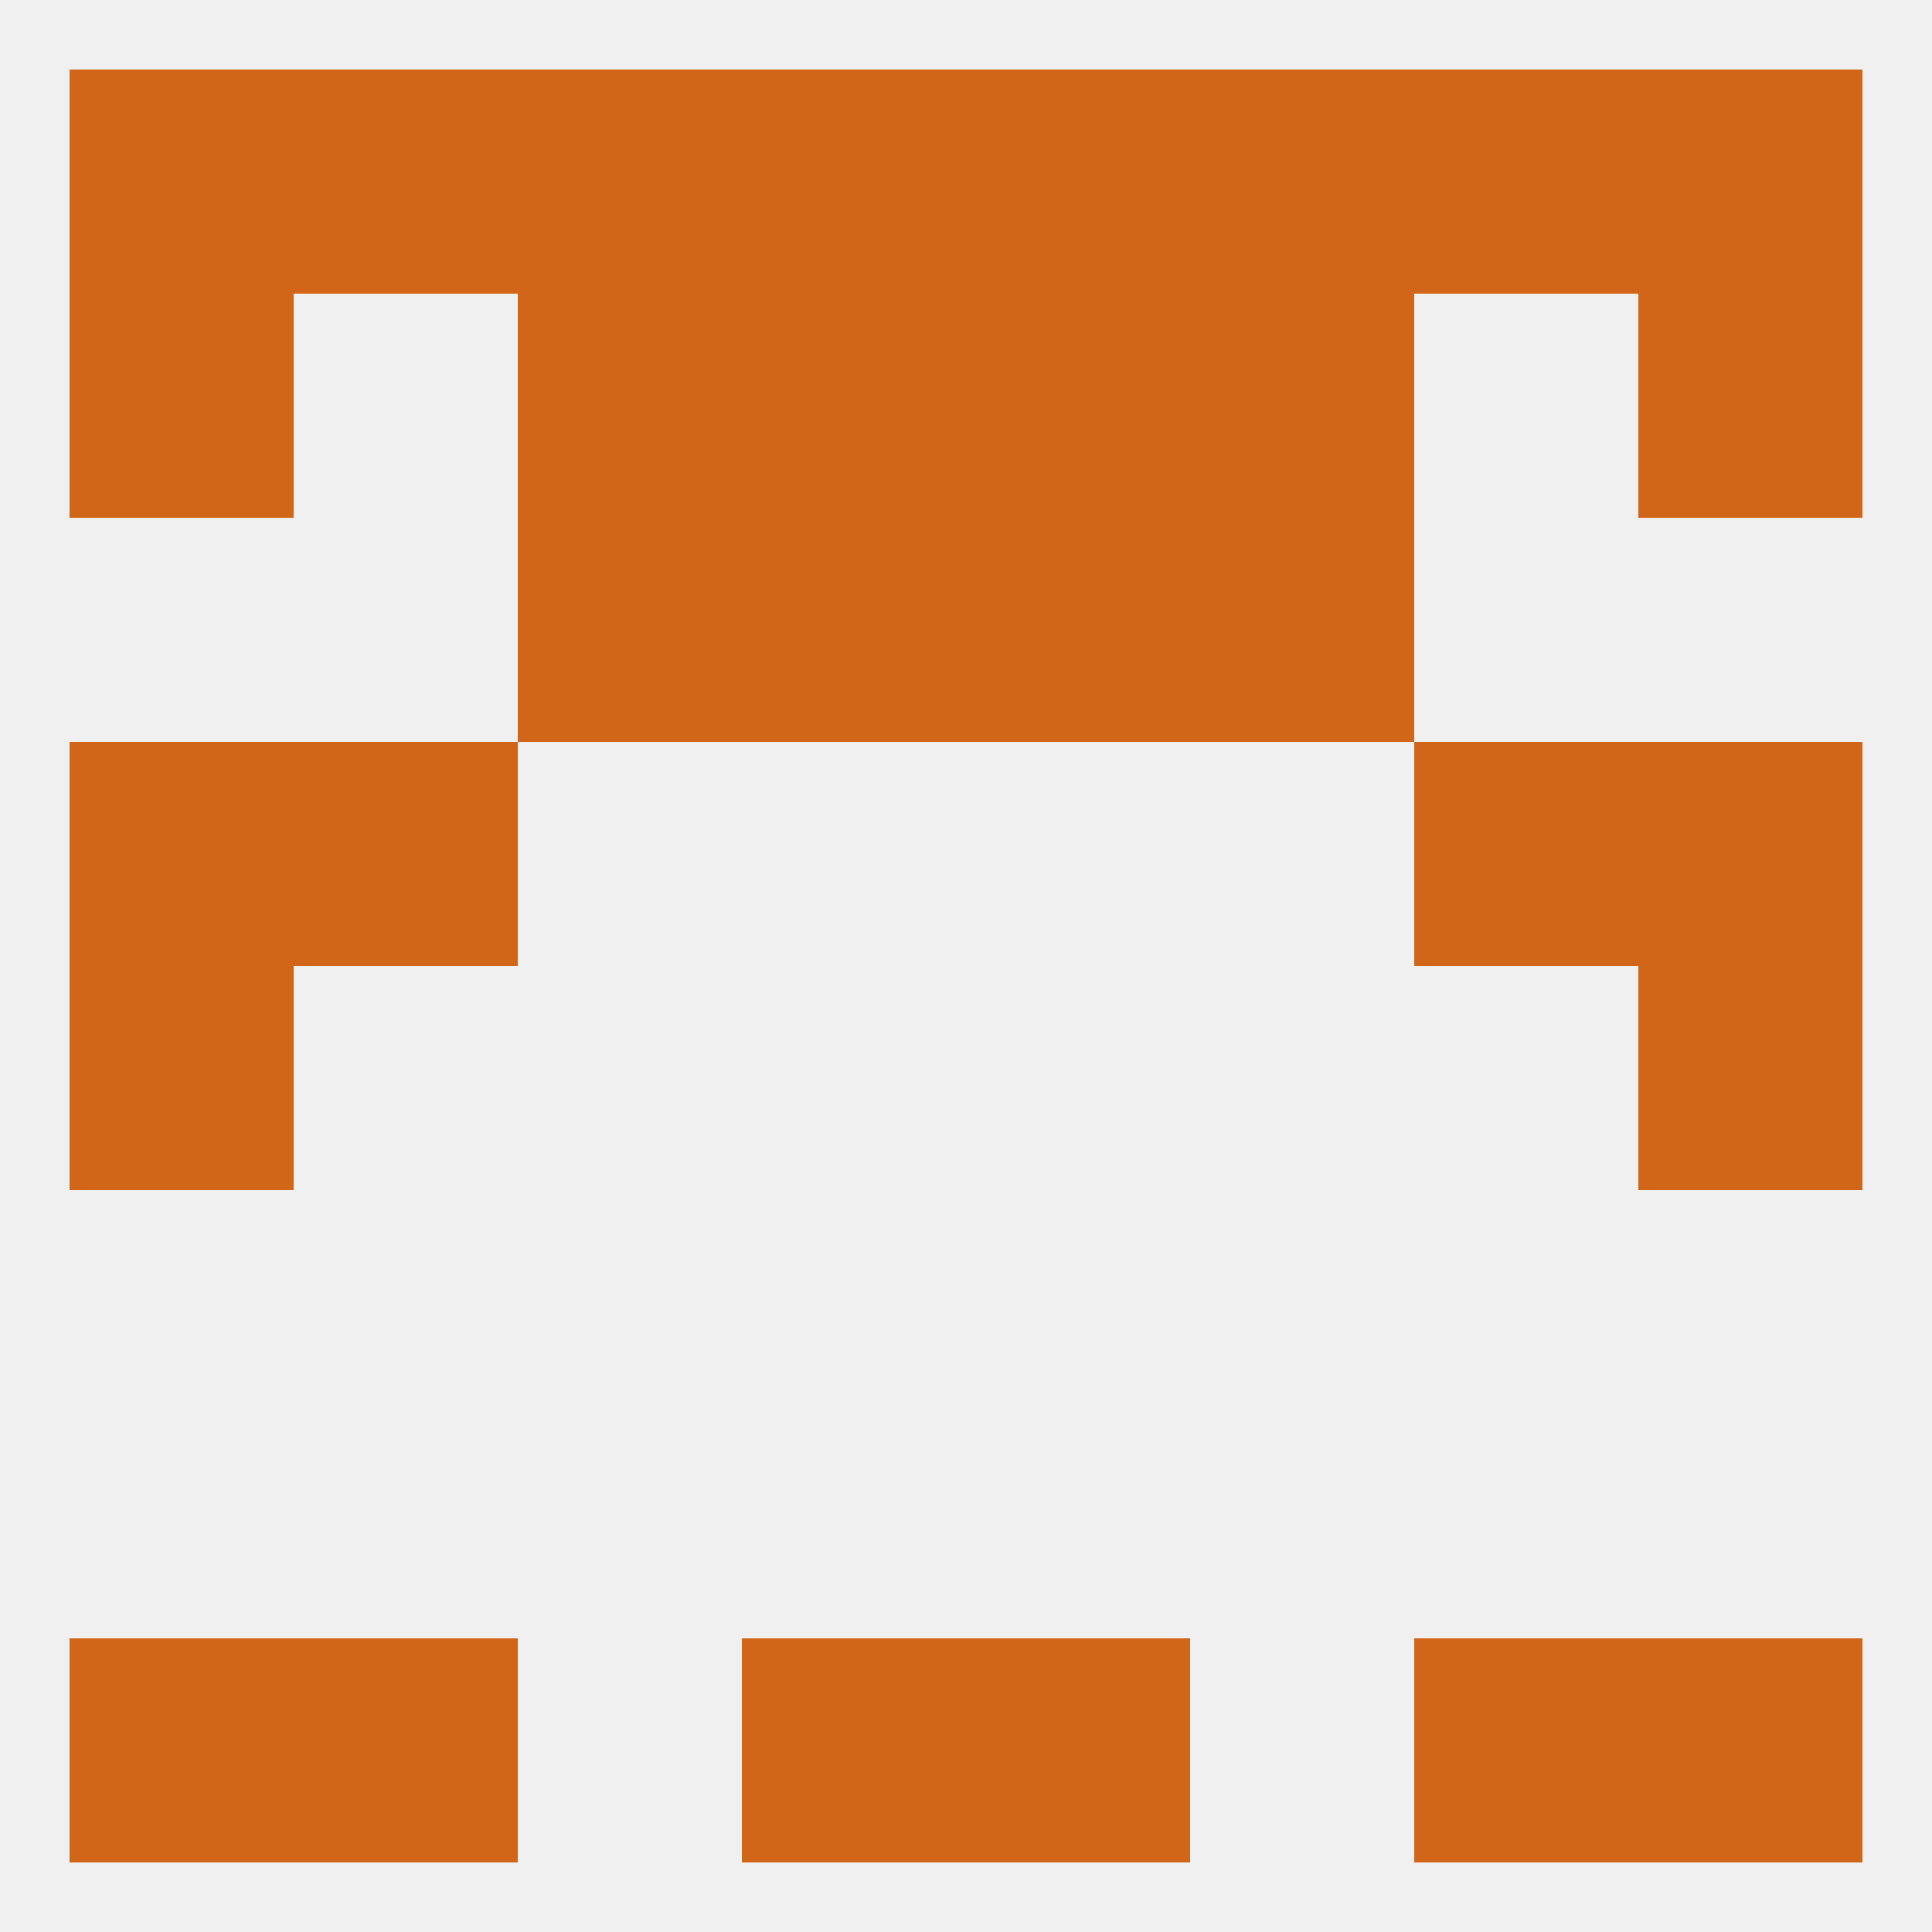 
<!--   <?xml version="1.0"?> -->
<svg version="1.1" baseprofile="full" xmlns="http://www.w3.org/2000/svg" xmlns:xlink="http://www.w3.org/1999/xlink" xmlns:ev="http://www.w3.org/2001/xml-events" width="250" height="250" viewBox="0 0 250 250" >
	<rect width="100%" height="100%" fill="rgba(240,240,240,255)"/>

	<rect x="67" y="9" width="29" height="29" fill="rgba(209,101,24,255)"/>
	<rect x="183" y="9" width="29" height="29" fill="rgba(209,101,24,255)"/>
	<rect x="9" y="9" width="29" height="29" fill="rgba(209,101,24,255)"/>
	<rect x="212" y="9" width="29" height="29" fill="rgba(209,101,24,255)"/>
	<rect x="125" y="9" width="29" height="29" fill="rgba(209,101,24,255)"/>
	<rect x="154" y="9" width="29" height="29" fill="rgba(209,101,24,255)"/>
	<rect x="38" y="9" width="29" height="29" fill="rgba(209,101,24,255)"/>
	<rect x="96" y="9" width="29" height="29" fill="rgba(209,101,24,255)"/>
	<rect x="212" y="212" width="29" height="29" fill="rgba(209,101,24,255)"/>
	<rect x="96" y="212" width="29" height="29" fill="rgba(209,101,24,255)"/>
	<rect x="125" y="212" width="29" height="29" fill="rgba(209,101,24,255)"/>
	<rect x="38" y="212" width="29" height="29" fill="rgba(209,101,24,255)"/>
	<rect x="183" y="212" width="29" height="29" fill="rgba(209,101,24,255)"/>
	<rect x="9" y="212" width="29" height="29" fill="rgba(209,101,24,255)"/>
	<rect x="9" y="125" width="29" height="29" fill="rgba(209,101,24,255)"/>
	<rect x="212" y="125" width="29" height="29" fill="rgba(209,101,24,255)"/>
	<rect x="9" y="96" width="29" height="29" fill="rgba(209,101,24,255)"/>
	<rect x="212" y="96" width="29" height="29" fill="rgba(209,101,24,255)"/>
	<rect x="38" y="96" width="29" height="29" fill="rgba(209,101,24,255)"/>
	<rect x="183" y="96" width="29" height="29" fill="rgba(209,101,24,255)"/>
	<rect x="96" y="67" width="29" height="29" fill="rgba(209,101,24,255)"/>
	<rect x="125" y="67" width="29" height="29" fill="rgba(209,101,24,255)"/>
	<rect x="67" y="67" width="29" height="29" fill="rgba(209,101,24,255)"/>
	<rect x="154" y="67" width="29" height="29" fill="rgba(209,101,24,255)"/>
	<rect x="67" y="38" width="29" height="29" fill="rgba(209,101,24,255)"/>
	<rect x="154" y="38" width="29" height="29" fill="rgba(209,101,24,255)"/>
	<rect x="96" y="38" width="29" height="29" fill="rgba(209,101,24,255)"/>
	<rect x="125" y="38" width="29" height="29" fill="rgba(209,101,24,255)"/>
	<rect x="9" y="38" width="29" height="29" fill="rgba(209,101,24,255)"/>
	<rect x="212" y="38" width="29" height="29" fill="rgba(209,101,24,255)"/>
</svg>